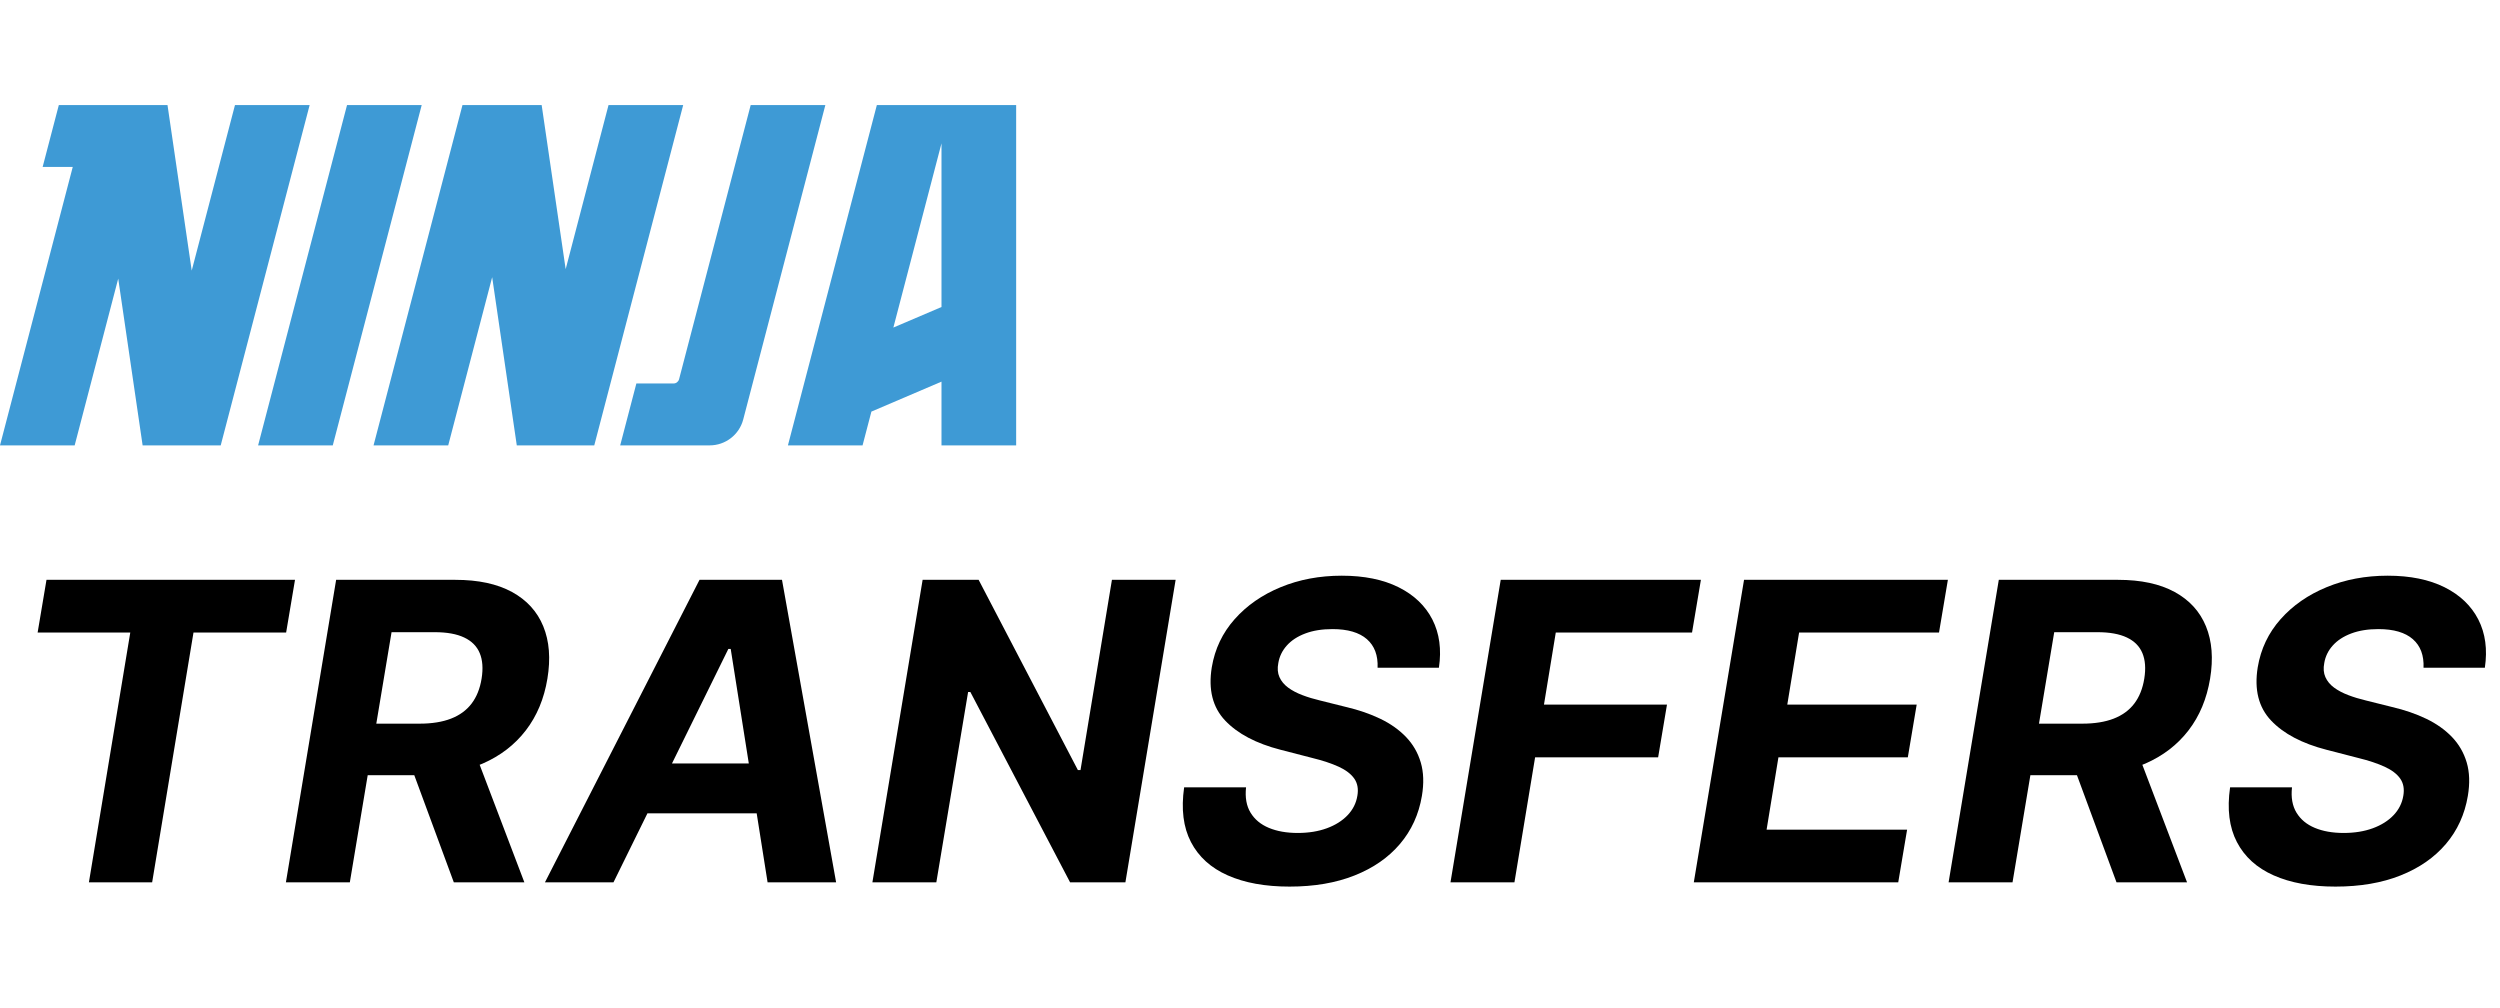<svg width="119px" height="48px" viewBox="0 0 119 48" version="1.1" xmlns="http://www.w3.org/2000/svg" xmlns:xlink="http://www.w3.org/1999/xlink">
    <title>Ninja_Transfers_Black</title>
    <g id="Ninja_Transfers_Black" stroke="none" stroke-width="1" fill="none" fill-rule="evenodd">
        <g id="Group" transform="translate(1.791, 27.403)" fill="#000000" fill-rule="nonzero">
            <polygon id="Path" points="-1.77635684e-15 2.706 0.422 0.197 12.251 0.197 11.829 2.706 7.419 2.706 5.451 14.597 2.441 14.597 4.41 2.706"></polygon>
            <path d="M11.818,14.597 L14.209,0.197 L19.884,0.197 C20.976,0.197 21.874,0.39 22.579,0.775 C23.284,1.16 23.781,1.705 24.069,2.41 C24.358,3.115 24.424,3.945 24.266,4.899 C24.109,5.856 23.766,6.677 23.239,7.362 C22.712,8.048 22.027,8.575 21.184,8.943 C20.342,9.311 19.369,9.495 18.264,9.495 L14.462,9.495 L14.878,7.043 L18.186,7.043 C18.769,7.043 19.266,6.963 19.676,6.804 C20.087,6.645 20.413,6.407 20.655,6.09 C20.897,5.772 21.056,5.376 21.133,4.899 C21.21,4.419 21.181,4.015 21.045,3.688 C20.909,3.36 20.663,3.112 20.306,2.943 C19.95,2.773 19.481,2.689 18.9,2.689 L16.847,2.689 L14.861,14.597 L11.818,14.597 Z M20.677,8.044 L23.169,14.597 L19.811,14.597 L17.393,8.044 L20.677,8.044 Z" id="Shape"></path>
            <path d="M27.41,14.597 L24.148,14.597 L31.506,0.197 L35.432,0.197 L38.008,14.597 L34.746,14.597 L32.991,3.487 L32.878,3.487 L27.41,14.597 Z M28.153,8.938 L35.859,8.938 L35.454,11.312 L27.748,11.312 L28.153,8.938 Z" id="Shape"></path>
            <polygon id="Path" points="54.169 0.197 51.778 14.597 49.146 14.597 44.398 5.535 44.291 5.535 42.778 14.597 39.735 14.597 42.126 0.197 44.792 0.197 49.517 9.253 49.641 9.253 51.137 0.197"></polygon>
            <path d="M63.782,4.382 C63.807,3.794 63.637,3.341 63.273,3.021 C62.908,2.702 62.361,2.542 61.633,2.542 C61.136,2.542 60.705,2.612 60.339,2.751 C59.972,2.889 59.68,3.08 59.462,3.323 C59.245,3.566 59.109,3.844 59.057,4.157 C59.007,4.412 59.025,4.636 59.111,4.828 C59.197,5.021 59.335,5.187 59.524,5.327 C59.714,5.467 59.94,5.586 60.202,5.685 C60.464,5.785 60.744,5.87 61.042,5.94 L62.28,6.249 C62.882,6.39 63.426,6.577 63.912,6.811 C64.398,7.045 64.806,7.334 65.136,7.678 C65.466,8.022 65.7,8.426 65.837,8.89 C65.974,9.354 65.992,9.886 65.891,10.485 C65.743,11.364 65.394,12.127 64.845,12.772 C64.296,13.417 63.576,13.916 62.686,14.269 C61.797,14.623 60.765,14.799 59.591,14.799 C58.431,14.799 57.449,14.621 56.647,14.264 C55.845,13.908 55.262,13.379 54.898,12.678 C54.534,11.977 54.426,11.109 54.574,10.074 L57.521,10.074 C57.469,10.556 57.54,10.958 57.735,11.28 C57.93,11.601 58.221,11.843 58.608,12.004 C58.995,12.165 59.452,12.246 59.979,12.246 C60.499,12.246 60.961,12.171 61.367,12.022 C61.773,11.873 62.103,11.665 62.356,11.399 C62.609,11.133 62.764,10.824 62.82,10.474 C62.876,10.153 62.827,9.882 62.674,9.661 C62.52,9.44 62.273,9.251 61.933,9.094 C61.592,8.938 61.17,8.797 60.666,8.674 L59.164,8.286 C58.002,7.987 57.123,7.524 56.527,6.896 C55.931,6.268 55.718,5.422 55.89,4.359 C56.036,3.486 56.399,2.722 56.979,2.069 C57.559,1.416 58.29,0.908 59.173,0.545 C60.055,0.182 61.024,2.84217094e-14 62.077,2.84217094e-14 C63.146,2.84217094e-14 64.048,0.184 64.784,0.551 C65.519,0.919 66.055,1.431 66.391,2.088 C66.727,2.745 66.831,3.51 66.701,4.382 L63.782,4.382 Z" id="Path"></path>
            <polygon id="Path" points="67.252 14.597 69.643 0.197 79.172 0.197 78.75 2.706 72.264 2.706 71.702 6.137 77.557 6.137 77.136 8.646 71.28 8.646 70.296 14.597"></polygon>
            <polygon id="Path" points="78.834 14.597 81.225 0.197 90.928 0.197 90.506 2.706 83.846 2.706 83.284 6.137 89.443 6.137 89.021 8.646 82.862 8.646 82.299 12.088 88.987 12.088 88.565 14.597"></polygon>
            <path d="M90.962,14.597 L93.352,0.197 L99.028,0.197 C100.119,0.197 101.017,0.39 101.722,0.775 C102.427,1.16 102.924,1.705 103.213,2.41 C103.502,3.115 103.567,3.945 103.41,4.899 C103.252,5.856 102.91,6.677 102.383,7.362 C101.855,8.048 101.17,8.575 100.328,8.943 C99.486,9.311 98.512,9.495 97.408,9.495 L93.606,9.495 L94.022,7.043 L97.329,7.043 C97.912,7.043 98.409,6.963 98.82,6.804 C99.231,6.645 99.557,6.407 99.799,6.09 C100.041,5.772 100.2,5.376 100.277,4.899 C100.354,4.419 100.324,4.015 100.188,3.688 C100.052,3.36 99.806,3.112 99.45,2.943 C99.094,2.773 98.625,2.689 98.044,2.689 L95.99,2.689 L94.005,14.597 L90.962,14.597 Z M99.821,8.044 L102.313,14.597 L98.955,14.597 L96.536,8.044 L99.821,8.044 Z" id="Shape"></path>
            <path d="M113.569,4.382 C113.594,3.794 113.424,3.341 113.06,3.021 C112.695,2.702 112.148,2.542 111.42,2.542 C110.923,2.542 110.492,2.612 110.125,2.751 C109.759,2.889 109.467,3.08 109.249,3.323 C109.031,3.566 108.896,3.844 108.844,4.157 C108.794,4.412 108.812,4.636 108.898,4.828 C108.984,5.021 109.121,5.187 109.311,5.327 C109.501,5.467 109.727,5.586 109.989,5.685 C110.251,5.785 110.531,5.87 110.829,5.94 L112.067,6.249 C112.669,6.39 113.213,6.577 113.699,6.811 C114.185,7.045 114.593,7.334 114.923,7.678 C115.253,8.022 115.486,8.426 115.624,8.89 C115.761,9.354 115.779,9.886 115.678,10.485 C115.53,11.364 115.181,12.127 114.632,12.772 C114.082,13.417 113.363,13.916 112.473,14.269 C111.583,14.623 110.552,14.799 109.378,14.799 C108.217,14.799 107.236,14.621 106.434,14.264 C105.632,13.908 105.049,13.379 104.685,12.678 C104.32,11.977 104.212,11.109 104.361,10.074 L107.308,10.074 C107.255,10.556 107.327,10.958 107.522,11.28 C107.717,11.601 108.008,11.843 108.395,12.004 C108.782,12.165 109.239,12.246 109.766,12.246 C110.285,12.246 110.748,12.171 111.154,12.022 C111.56,11.873 111.89,11.665 112.143,11.399 C112.396,11.133 112.55,10.824 112.607,10.474 C112.663,10.153 112.614,9.882 112.461,9.661 C112.307,9.44 112.06,9.251 111.719,9.094 C111.379,8.938 110.957,8.797 110.452,8.674 L108.95,8.286 C107.789,7.987 106.91,7.524 106.314,6.896 C105.718,6.268 105.505,5.422 105.677,4.359 C105.823,3.486 106.186,2.722 106.766,2.069 C107.346,1.416 108.077,0.908 108.96,0.545 C109.842,0.182 110.81,2.84217094e-14 111.864,2.84217094e-14 C112.933,2.84217094e-14 113.835,0.184 114.571,0.551 C115.306,0.919 115.842,1.431 116.178,2.088 C116.514,2.745 116.617,3.51 116.488,4.382 L113.569,4.382 Z" id="Path"></path>
        </g>
        <polygon id="Fill-1" fill="#3E9AD5" points="11.185 5 9.126 12.88 7.973 5 2.8 5 2.03 7.946 3.463 7.946 0 21.2 3.554 21.2 5.627 13.262 6.789 21.2 6.952 21.2 10.506 21.2 14.739 5"></polygon>
        <polygon id="Fill-2" fill="#3E9AD5" points="28.966 5 26.926 12.812 25.783 5 22.014 5 17.781 21.2 21.335 21.2 23.427 13.194 24.599 21.2 24.733 21.2 28.287 21.2 32.52 5"></polygon>
        <polygon id="Fill-3" fill="#3E9AD5" points="16.519 5 12.286 21.2 15.84 21.2 20.073 5"></polygon>
        <path d="M35.733,5 L32.324,18.05 C32.292,18.17 32.183,18.254 32.06,18.254 L30.291,18.254 L29.521,21.2 L31.5,21.2 L32.892,21.2 L33.78,21.2 C34.53,21.2 35.187,20.694 35.377,19.968 L39.287,5 L35.733,5 Z" id="Fill-4" fill="#3E9AD5"></path>
        <path d="M44.815,14.614 L42.524,15.592 L44.815,6.823 L44.815,14.614 Z M45.291,5.001 L44.815,5.001 L41.738,5.001 L37.505,21.2 L41.058,21.2 L41.479,19.592 L44.815,18.166 L44.815,21.2 L48.369,21.2 L48.369,5.001 L45.291,5.001 Z" id="Fill-6" fill="#3E9AD5"></path>
        <g id="Group-9-Copy-4" transform="translate(0, 3)">
            <g id="Group-8" transform="translate(29.521, 0)"></g>
        </g>
    </g>
</svg>